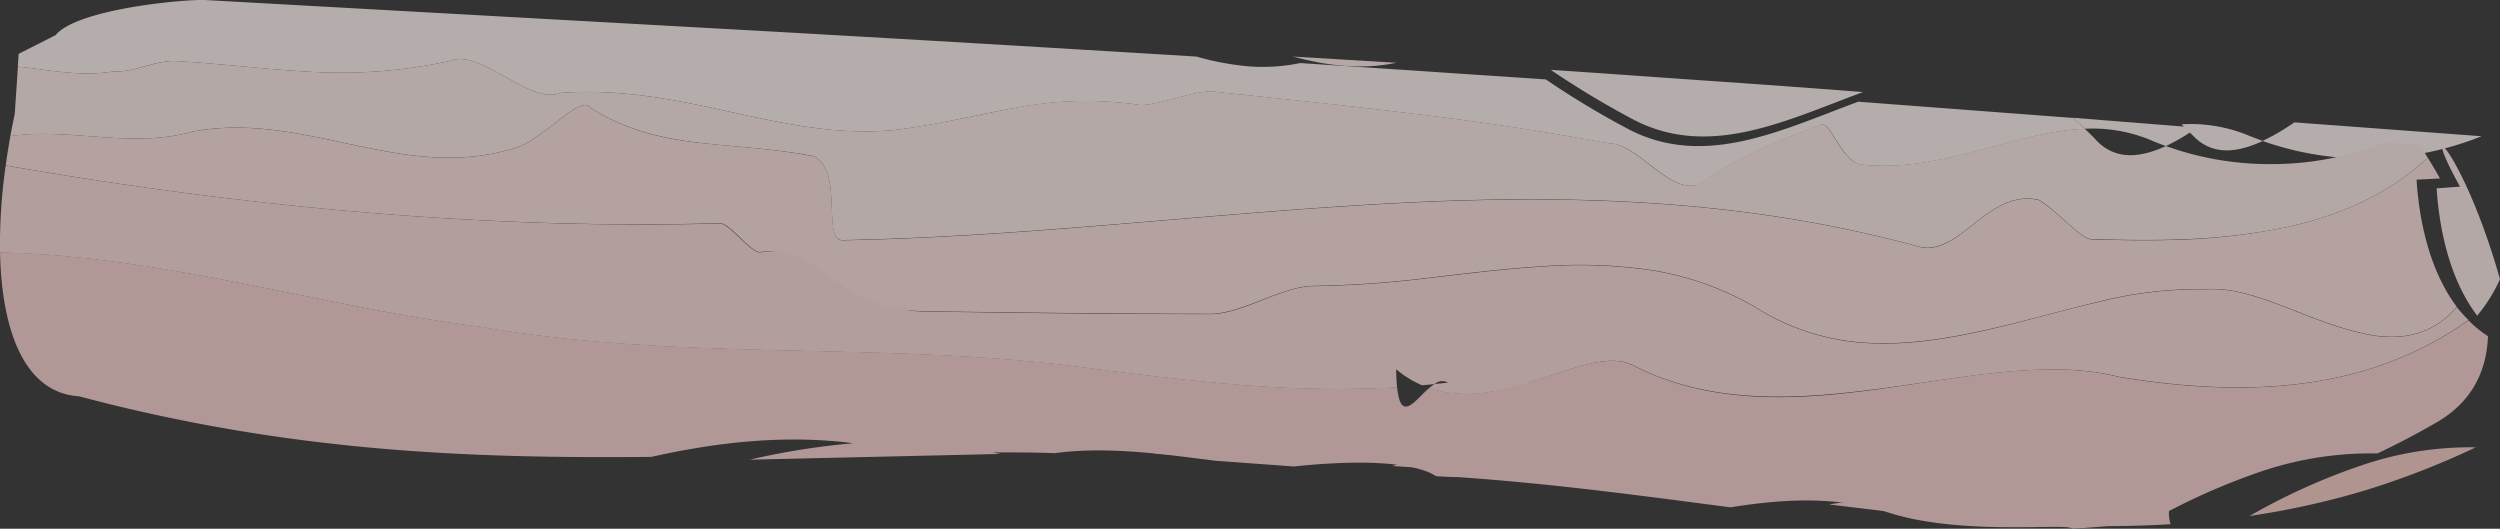 <?xml version="1.0" encoding="UTF-8"?> <svg xmlns="http://www.w3.org/2000/svg" viewBox="0 0 438.03 92.64"><rect x="0" y="0" width="438.03" height="92.64" fill="#333333" stroke="none"/> <defs> <style>.cls-1{opacity:0.8;}.cls-2{fill:#f5b4ae;}.cls-3{fill:#fdf2f1;}.cls-4{fill:#fce8e6;}.cls-5{fill:#f9d1ce;}.cls-6{fill:#fadbd8;}.cls-7{fill:#fbe1de;}.cls-8{fill:#fceae8;}.cls-9{fill:#f8cac6;}</style> </defs> <title>1Ресурс 16</title> <g id="Слой_2" data-name="Слой 2"> <g id="Слой_1-2" data-name="Слой 1"> <g class="cls-1"> <g class="cls-1"> <path class="cls-2" d="M262,67.61c.65,6.24,3.1,2.33,5.64.1-.41-.15-.83-.32-1.25-.5C265,67.36,263.5,67.51,262,67.61Z" transform="translate(-0.07)"></path> <path class="cls-2" d="M266.41,67.21c.42.18.84.35,1.25.5a8.21,8.21,0,0,1,.95-.72Z" transform="translate(-0.07)"></path> <path class="cls-2" d="M261.86,64.42c0,1.28.07,2.32.16,3.19,1.48-.1,2.94-.25,4.39-.4A18.62,18.62,0,0,1,261.86,64.42Z" transform="translate(-0.07)"></path> <path class="cls-2" d="M268.61,67c.77-.09,1.56-.14,2.32-.25A2,2,0,0,0,268.61,67Z" transform="translate(-0.07)"></path> <path class="cls-3" d="M326.5,16.13c-9.21-.72-18.37-1.37-27.48-2s-18.19-1.3-27.24-1.89a156,156,0,0,0,14.46,8.7C299.58,27.91,313.07,21.07,326.5,16.13Z" transform="translate(-0.07)"></path> <path class="cls-4" d="M244.74,11,226.58,9.91C232.47,11.5,238.58,12.29,244.74,11Z" transform="translate(-0.07)"></path> <path class="cls-3" d="M325.66,17.82c-13.43,4.95-26.93,11.77-40.27,4.81a150.78,150.78,0,0,1-14.47-8.71l-21.55-1.45-21.5-1.42a32.1,32.1,0,0,1-9.19.56,49,49,0,0,1-9-1.7c-28.3-1.72-56.65-3.41-85.47-5L35.94,0C32.4-.13,13.65,1.52,9.79,6.17L3.34,9.43l-.15,2.24c5.47.56,10.84,1.82,16.9.83,3.56.21,7.25-2,10.8-1.79,8,.43,15.52,1.44,23.29,1.85A89.17,89.17,0,0,0,79,10.65C84.4,8.49,92.9,18.5,98.35,16.28c10.71-.79,20.44,1.29,30,3.39s18.85,4.1,28.68,3.09c8-1,14.76-2.81,21.45-3.94a64.24,64.24,0,0,1,21.38-.41c3.56,0,8.91-2.4,12.46-2.39l17.36,1.84q8.69.93,17.38,2c5.79.69,11.59,1.45,17.4,2.33,2.91.44,5.81.9,8.72,1.4s5.81,1,8.73,1.54c5.34-.11,10.92,9.51,16.23,7,7-5,14.1-7.7,21.16-10.34,1.78-.05,3.79,7.2,7.37,7.1,13.85,1.35,26.3-5.83,38.73-6.3-.73-.7-1.46-1.33-2.19-1.93Z" transform="translate(-0.07)"></path> <path class="cls-3" d="M402.08,21.44a40.58,40.58,0,0,1-5.58,3.26,54.36,54.36,0,0,0,38.36-.83Z" transform="translate(-0.07)"></path> <path class="cls-3" d="M382.3,21.78l.4.4-19.53-1.55c.73.6,1.46,1.23,2.19,1.93a26.56,26.56,0,0,1,11.15,1.83c1,.43,2,.83,3.05,1.2a35.41,35.41,0,0,0,4.2-2.36c.26.26.52.49.78.77,3.24,3.18,7.38,2.84,12,.7-1-.37-2.05-.76-3.05-1.18A26.66,26.66,0,0,0,382.3,21.78Z" transform="translate(-0.07)"></path> <path class="cls-5" d="M380.47,87.57c-13.06-6.74-19.79,5.84-32.74,1.41-9.4-2.76-18.33-2-27.21-.6,20.38,2.52,40.11,4.65,59.86,3.47A6.91,6.91,0,0,1,380.47,87.57Z" transform="translate(-0.07)"></path> <path class="cls-6" d="M430.55,53.83c-3.4,3.87-7.93,5.92-14.42,5-11-1.77-20.36-8.63-29.34-8.13A73,73,0,0,0,367.41,53c-6.58,1.53-13.26,3.51-20,5s-13.44,2.5-20.11,2.12a40.59,40.59,0,0,1-19.69-6.28,52.62,52.62,0,0,0-18.32-6.49,87.21,87.21,0,0,0-19.15-.62c-6.51.39-13.12,1.24-19.8,2a183.35,183.35,0,0,1-20.16,1.41c-5.39,0-12.58,4.94-18,4.9-18,0-34.21-.22-50.41-.46-12.62-.27-14.15-12.43-28.56-10.35-1.79-.05-5.24-5-7-5.07C84.89,40.29,42,36.13,1.07,29a98.09,98.09,0,0,0-1,15.26c28.55.55,57.5,9.73,84.14,13,35.89,6.31,72.09,2.31,108.12,7.46,8.46,1.07,17.25,2.13,26.1,2.82a206.6,206.6,0,0,0,26.42.35c-.09-.86-.14-1.91-.15-3.19a17.72,17.72,0,0,0,4.54,2.81l2.19-.22a2,2,0,0,1,2.32-.25c-.76.1-1.55.16-2.32.25a7.21,7.21,0,0,0-.95.72c6.64,2.29,13.61.31,19.89-1.74S282.26,62,286.24,64c13.69,7.07,29.08,6,43.94,4s29.19-5,41.1-2c24.11,4,44.56,2,61.3-9.93A24.59,24.59,0,0,1,430.55,53.83Z" transform="translate(-0.07)"></path> <path class="cls-7" d="M427.59,31.27c-.81-1.44-1.55-2.68-2.15-3.63-7.61,7.07-17.16,10.84-27.39,12.68A112.86,112.86,0,0,1,382.36,42c-5.3.18-10.61.1-15.79-.05-1.79.08-5.59-4.62-9.28-6.89-9-2.06-13.94,10.28-21.21,8.12-31.73-8.62-63-9.17-94.29-7.4s-62.7,5.77-94.12,6.33c-3.59-.08.25-12.18-5-14.71C135.5,26,128.82,25.76,122.36,25s-12.66-2.17-18.76-6.07c-1.7-2.5-7.29,4.6-12.75,6.84-20,6.54-37.24-6.48-57.08-2.69-10.79,3-21.17-.74-31.88.75-.31,1.72-.58,3.44-.82,5.15C42,36.13,84.89,40.29,126.21,39.1c1.8,0,5.25,5,7,5.07,11.13-1.6,12.67,10,28.56,10.35,16.5.24,32.14.43,50.41.46,5.4,0,12.59-4.87,18-4.9a183.35,183.35,0,0,0,20.16-1.41c6.68-.77,13.29-1.62,19.8-2a87.21,87.21,0,0,1,19.15.62,52.62,52.62,0,0,1,18.32,6.49,40.59,40.59,0,0,0,19.69,6.28c6.67.38,13.4-.65,20.11-2.12s13.4-3.42,20-5a73,73,0,0,1,19.38-2.29c9-.5,18.38,6.36,29.34,8.13,6.49.93,11-1.12,14.42-5-4.35-5.74-6.55-14-7.07-22.3Z" transform="translate(-0.07)"></path> <path class="cls-8" d="M438.1,48.91c-6.47-22.77-14.69-29.94-7-16.21L427,33c.53,8.34,2.74,16.57,7.1,22.3A27.25,27.25,0,0,0,438.1,48.91Z" transform="translate(-0.07)"></path> <path class="cls-8" d="M424,25.4l-6.08-.47a53,53,0,0,1-19.42,3.82,53.73,53.73,0,0,1-18.93-3.16c-4.6,2.11-8.74,2.42-12-.8-.74-.81-1.49-1.53-2.23-2.23-12.43.47-24.88,7.65-38.73,6.3-3.58.1-5.59-7.15-7.37-7.1-7.06,2.64-14.12,5.31-21.16,10.34-5.31,2.55-10.89-7.07-16.23-7-2.92-.55-5.82-1.06-8.73-1.54s-5.81-1-8.72-1.4c-5.81-.88-11.61-1.64-17.4-2.33s-11.59-1.39-17.38-2L212.28,16c-3.55,0-8.9,2.4-12.46,2.39a64.24,64.24,0,0,0-21.38.41C171.75,20,165,21.73,157,22.76c-9.83,1-19.16-1-28.68-3.09s-19.25-4.18-30-3.39C92.9,18.5,84.4,8.49,79,10.65a89.17,89.17,0,0,1-24.8,1.91c-7.77-.41-15.29-1.42-23.29-1.85-3.55-.19-7.24,2-10.8,1.79-6.06,1-11.43-.27-16.9-.83L2.65,20c-.28,1.28-.53,2.56-.76,3.85C12.6,22.32,23,26.09,33.77,23.06c19.84-3.79,37.12,9.23,57.08,2.69,5.46-2.24,11.05-9.34,12.75-6.84,6.1,3.9,12.31,5.28,18.76,6.07s13.14,1,20.26,2.37c5.3,2.53,1.46,14.63,5,14.71,31.42-.56,62.82-4.55,94.12-6.33s62.56-1.22,94.29,7.4C343.35,45.29,348.26,33,357.29,35c3.69,2.27,7.49,7,9.28,6.89,5.18.15,10.49.23,15.79.05a112.86,112.86,0,0,0,15.69-1.63c10.23-1.84,19.78-5.61,27.39-12.68C424.56,26.22,424,25.4,424,25.4Z" transform="translate(-0.07)"></path> <path class="cls-5" d="M202.12,79.52c7.94.13,16.1.51,24.57,1,.52,0,1.8.06,3.58.16C220.94,79.66,211.3,78.18,202.12,79.52Z" transform="translate(-0.07)"></path> <path class="cls-5" d="M244,81.65c9.09.62,19.41,1.26,24.93,1.56-6.08-3.9-12.44-6.55-19.62-6.46C249.34,76.75,245.88,81.49,244,81.65Z" transform="translate(-0.07)"></path> <path class="cls-9" d="M394.21,90.41a143.86,143.86,0,0,0,19.73-4.33,143.14,143.14,0,0,0,19.91-7.7,58.85,58.85,0,0,0-20.19,3.22A110.54,110.54,0,0,0,394.21,90.41Z" transform="translate(-0.07)"></path> <path class="cls-5" d="M432.58,56.12c-16.74,11.88-37.19,13.93-61.3,9.93-11.91-3.06-26.23-.1-41.1,2s-30.25,3.06-43.94-4c-4-2.05-9.57.14-15.86,2.18s-13.25,4-19.89,1.74c-2.55,2.23-5,6.14-5.63-.12a206.6,206.6,0,0,1-26.42-.35c-8.85-.69-17.64-1.75-26.1-2.82-36-5.15-72.23-1.15-108.12-7.46C57.58,54,28.63,44.77.08,44.22c.28,14,4.41,24.64,13.85,25.22,36.8,9.77,68.5,10.91,100.28,10.61,12-2.7,23.83-3.88,35.36-2.39a130.27,130.27,0,0,0-18.13,2.88l43.88-1c-.43-.11-.88-.17-1.32-.28,3.6,0,7.2,0,10.89.14,9.19-1.24,18.81.16,28.15,1.33l13.75,1c1.85-.18,18.87-2.16,24.92,1.71,1.87.1,3.2.16,3.74.15,16.57,1.14,32.37,3.28,47.8,5.3,8.88-1.39,17.81-2.07,27.2.75,12.91,4.4,32.28,1.88,32.63,3q6.92-.39,13.84-1.37a115.62,115.62,0,0,1,19.49-8.72,60,60,0,0,1,20.22-3.1C420.09,77.81,423.55,76,427,74c6.3-3.63,8.75-9.1,9-15.09A19.59,19.59,0,0,1,432.58,56.12Z" transform="translate(-0.07)"></path> </g> </g> </g> </g> </svg> 